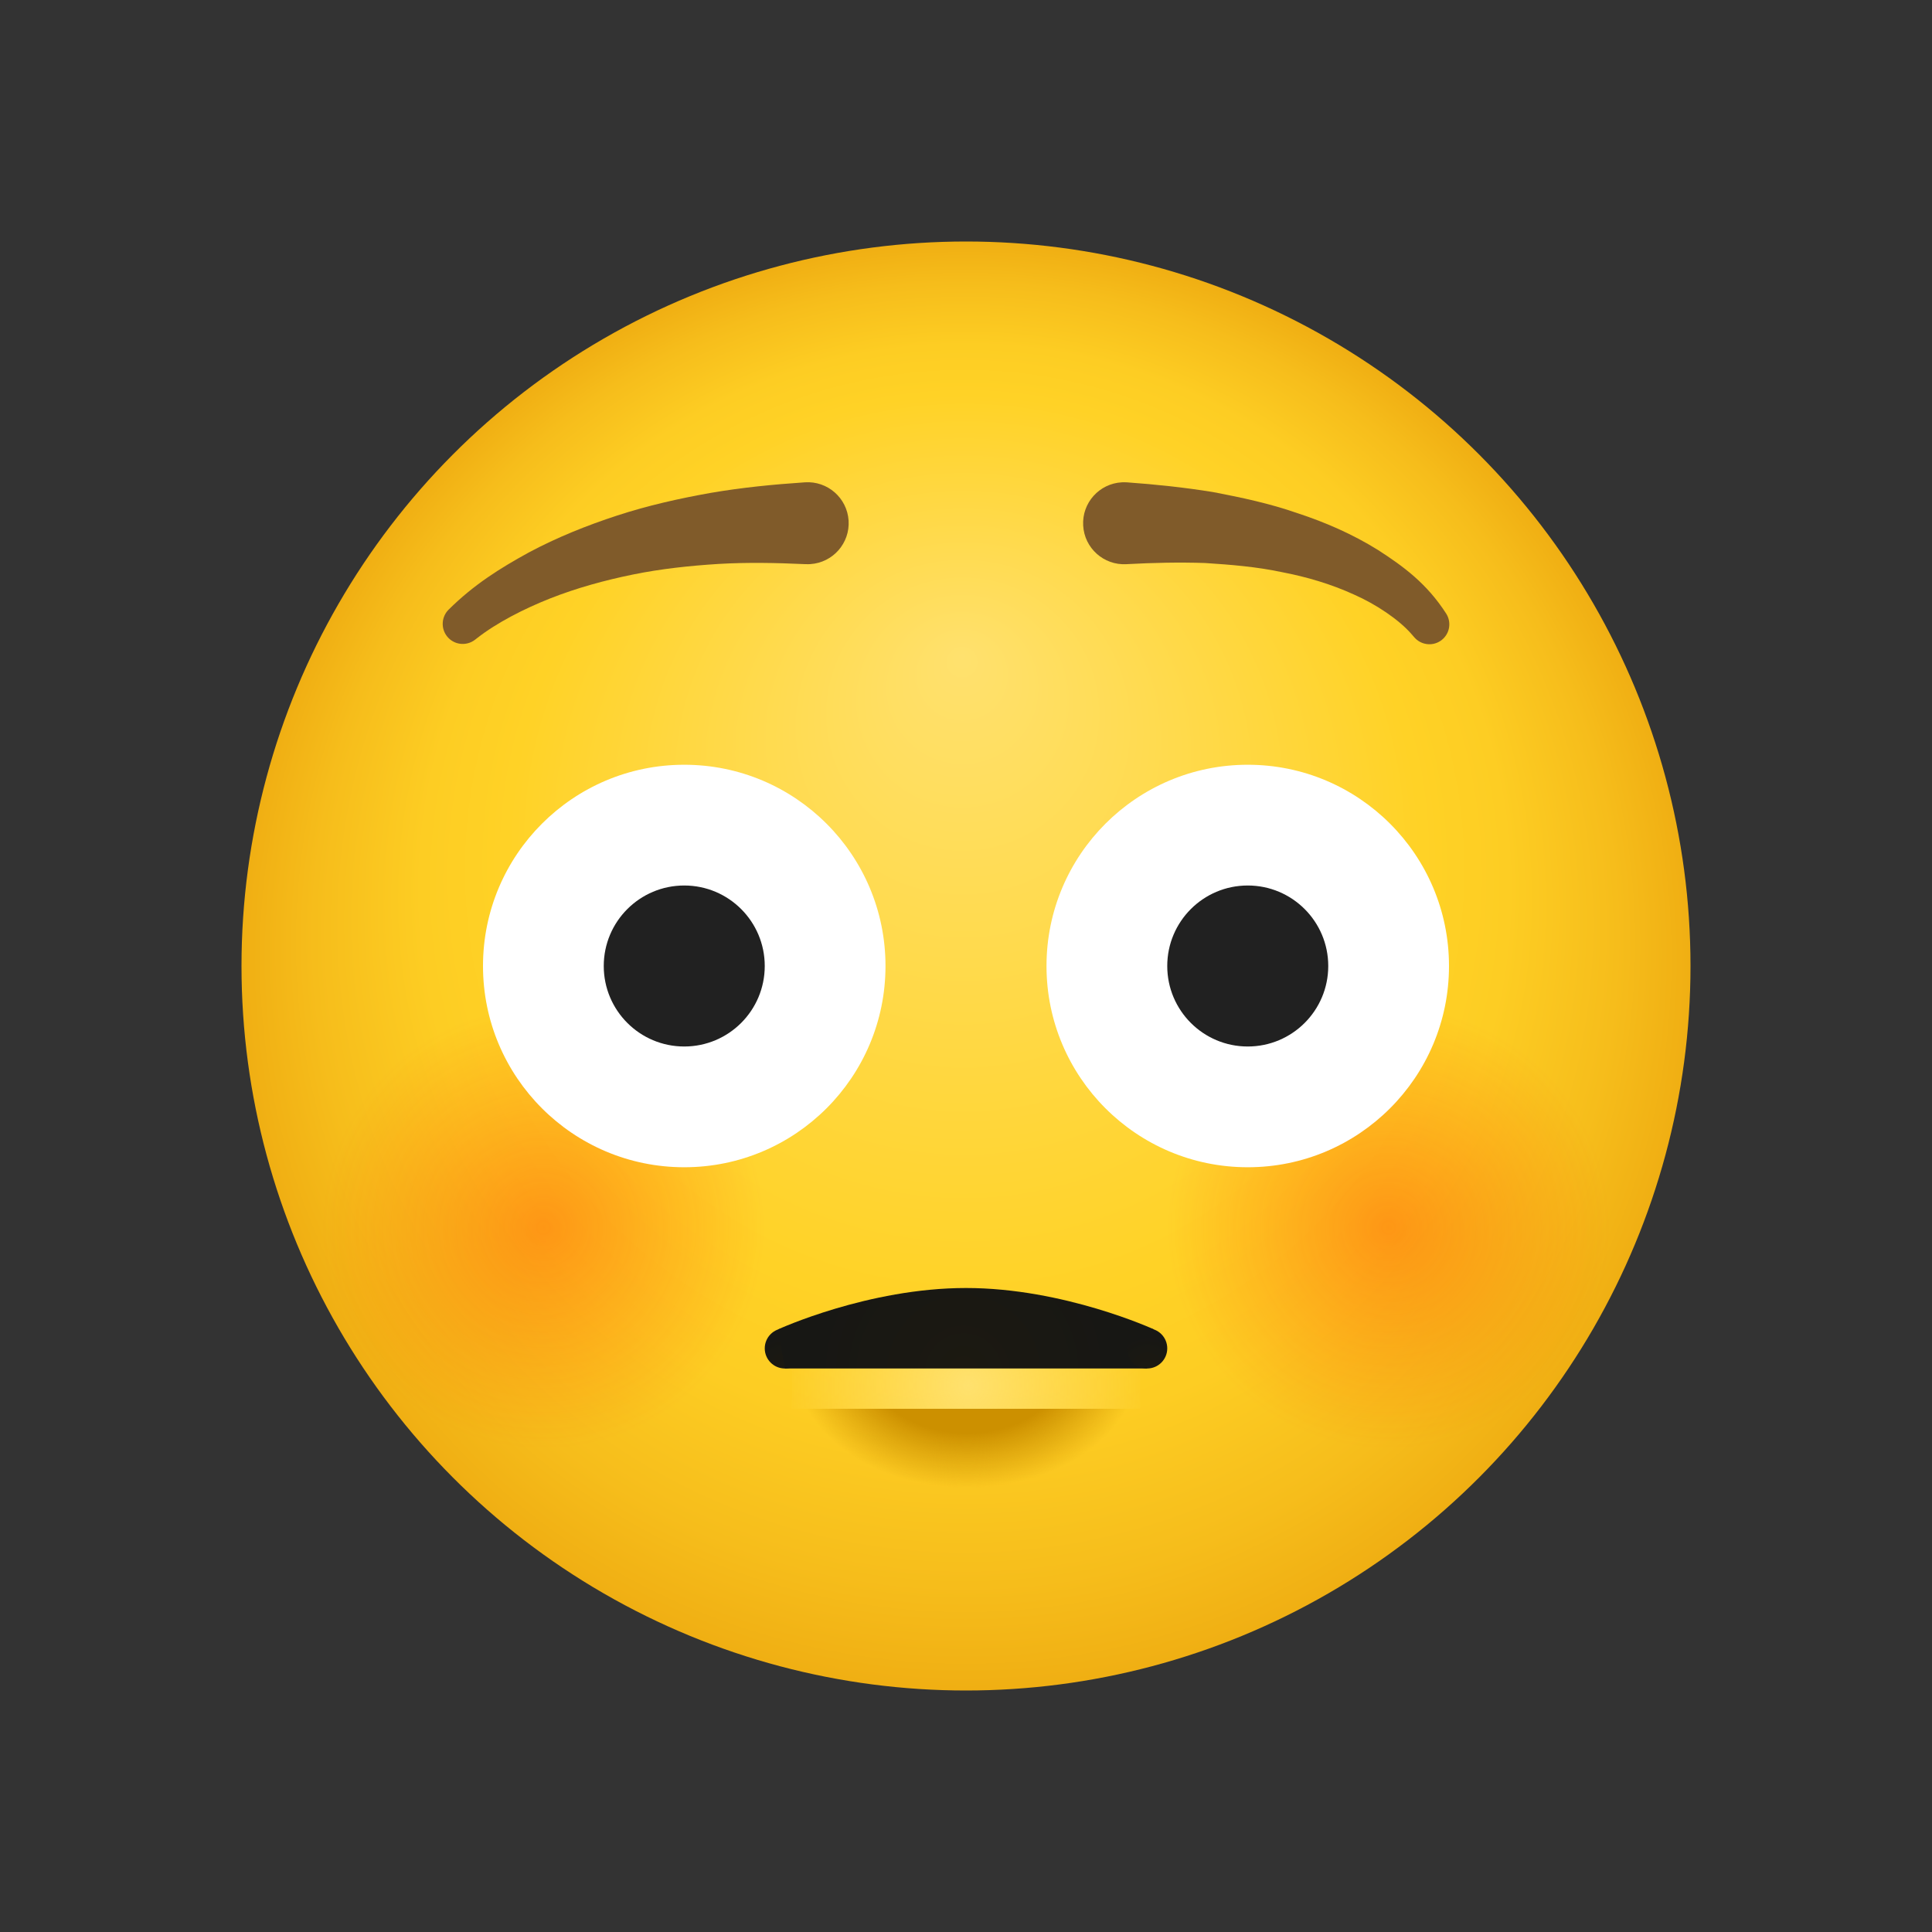 <svg xmlns="http://www.w3.org/2000/svg"  viewBox="0 0 48 48" width="20px" height="20px"><rect x="0" y="0" width="48" height="48" fill="#333333" stroke="none"/><radialGradient id="MUBj6njjqt2HL0ZtueeuNa" cx="-928" cy="24" r="18" fx="-928.095" fy="16.289" gradientTransform="translate(952)" gradientUnits="userSpaceOnUse"><stop offset="0" stop-color="#ffe16e"/><stop offset=".629" stop-color="#ffd226"/><stop offset=".75" stop-color="#fdcd23"/><stop offset=".899" stop-color="#f6bd1b"/><stop offset=".999" stop-color="#f0af13"/></radialGradient><circle cx="24" cy="24" r="18" fill="url(#MUBj6njjqt2HL0ZtueeuNa)"/><radialGradient id="MUBj6njjqt2HL0ZtueeuNb" cx="34.5" cy="30.5" r="5.5" gradientUnits="userSpaceOnUse"><stop offset="0" stop-color="#f40" stop-opacity=".4"/><stop offset=".999" stop-color="#f40" stop-opacity="0"/></radialGradient><circle cx="34.5" cy="30.5" r="5.5" fill="url(#MUBj6njjqt2HL0ZtueeuNb)"/><radialGradient id="MUBj6njjqt2HL0ZtueeuNc" cx="13.5" cy="30.5" r="5.5" gradientUnits="userSpaceOnUse"><stop offset="0" stop-color="#f40" stop-opacity=".4"/><stop offset=".999" stop-color="#f40" stop-opacity="0"/></radialGradient><circle cx="13.5" cy="30.5" r="5.5" fill="url(#MUBj6njjqt2HL0ZtueeuNc)"/><circle cx="31" cy="24" r="5" fill="#fff"/><circle cx="31" cy="24" r="2" fill="#212121"/><circle cx="17" cy="24" r="5" fill="#fff"/><circle cx="17" cy="24" r="2" fill="#212121"/><radialGradient id="MUBj6njjqt2HL0ZtueeuNd" cx="153.354" cy="33.698" r="5.725" gradientTransform="matrix(.759 0 0 .569 -92.374 14.537)" gradientUnits="userSpaceOnUse"><stop offset=".582" stop-color="#cc9000"/><stop offset="1" stop-color="#cc9000" stop-opacity="0"/></radialGradient><path fill="url(#MUBj6njjqt2HL0ZtueeuNd)" d="M24.003,35C20.424,35,20,35,20,35s1.006,2,4.003,2S28,35,28,35S27.582,35,24.003,35z"/><radialGradient id="MUBj6njjqt2HL0ZtueeuNe" cx="24.056" cy="34.423" r="4.569" gradientUnits="userSpaceOnUse"><stop offset="0" stop-color="#ffe16e"/><stop offset="1" stop-color="#ffe16e" stop-opacity="0"/></radialGradient><path fill="url(#MUBj6njjqt2HL0ZtueeuNe)" d="M28.327,35c0,0-0.398,0-4.327,0s-4.327,0-4.327,0v-2.057h8.654V35z"/><radialGradient id="MUBj6njjqt2HL0ZtueeuNf" cx="-787.493" cy="-382.037" r=".865" gradientTransform="rotate(180 -384 -174)" gradientUnits="userSpaceOnUse"><stop offset="0" stop-color="#1c1911"/><stop offset=".999" stop-color="#171714"/></radialGradient><circle cx="19.5" cy="33.5" r=".5" fill="url(#MUBj6njjqt2HL0ZtueeuNf)"/><radialGradient id="MUBj6njjqt2HL0ZtueeuNg" cx="-791.937" cy="-382.075" r="3.804" gradientTransform="rotate(180 -384 -174)" gradientUnits="userSpaceOnUse"><stop offset="0" stop-color="#1c1911"/><stop offset=".999" stop-color="#171714"/></radialGradient><path fill="url(#MUBj6njjqt2HL0ZtueeuNg)" d="M19.5,34H24h4.5l0.167-0.973c0,0-2.232-1.027-4.667-1.027s-4.667,1.027-4.667,1.027L19.5,34z"/><radialGradient id="MUBj6njjqt2HL0ZtueeuNh" cx="37.507" cy="-382.037" r=".865" gradientTransform="matrix(1 0 0 -1 -9 -348)" gradientUnits="userSpaceOnUse"><stop offset="0" stop-color="#1c1911"/><stop offset=".999" stop-color="#171714"/></radialGradient><circle cx="28.5" cy="33.5" r=".5" fill="url(#MUBj6njjqt2HL0ZtueeuNh)"/><path fill="#805b2a" d="M35.071,15.757c-0.31-0.36-0.887-0.747-1.435-0.987c-0.564-0.258-1.172-0.438-1.796-0.557 c-0.619-0.132-1.263-0.184-1.901-0.225c-0.645-0.022-1.292-0.007-1.939,0.028l-0.017,0.001c-0.562,0.031-1.042-0.4-1.072-0.962 c-0.031-0.562,0.4-1.042,0.962-1.072c0.041-0.002,0.088-0.001,0.128,0.001c0.713,0.051,1.425,0.126,2.134,0.241 c0.709,0.135,1.414,0.285,2.104,0.526c0.69,0.226,1.367,0.521,1.998,0.914c0.636,0.411,1.208,0.828,1.692,1.578 c0.148,0.23,0.082,0.536-0.147,0.684c-0.21,0.136-0.485,0.092-0.644-0.093L35.071,15.757z"/><path fill="#805b2a" d="M11.146,15.146c0.631-0.625,1.28-1.029,1.99-1.419c0.704-0.376,1.444-0.673,2.198-0.919 c0.756-0.247,1.53-0.421,2.309-0.56c0.781-0.135,1.567-0.212,2.356-0.265c0.561-0.037,1.046,0.387,1.084,0.948 c0.037,0.561-0.387,1.046-0.948,1.084c-0.038,0.003-0.077,0.003-0.114,0.001L20,14.016c-0.717-0.033-1.436-0.047-2.151-0.005 c-0.714,0.045-1.429,0.121-2.129,0.264c-0.699,0.143-1.39,0.332-2.052,0.593c-0.647,0.256-1.324,0.602-1.815,0.986l-0.05,0.039 c-0.217,0.169-0.53,0.131-0.699-0.086C10.948,15.606,10.969,15.322,11.146,15.146z"/></svg>
